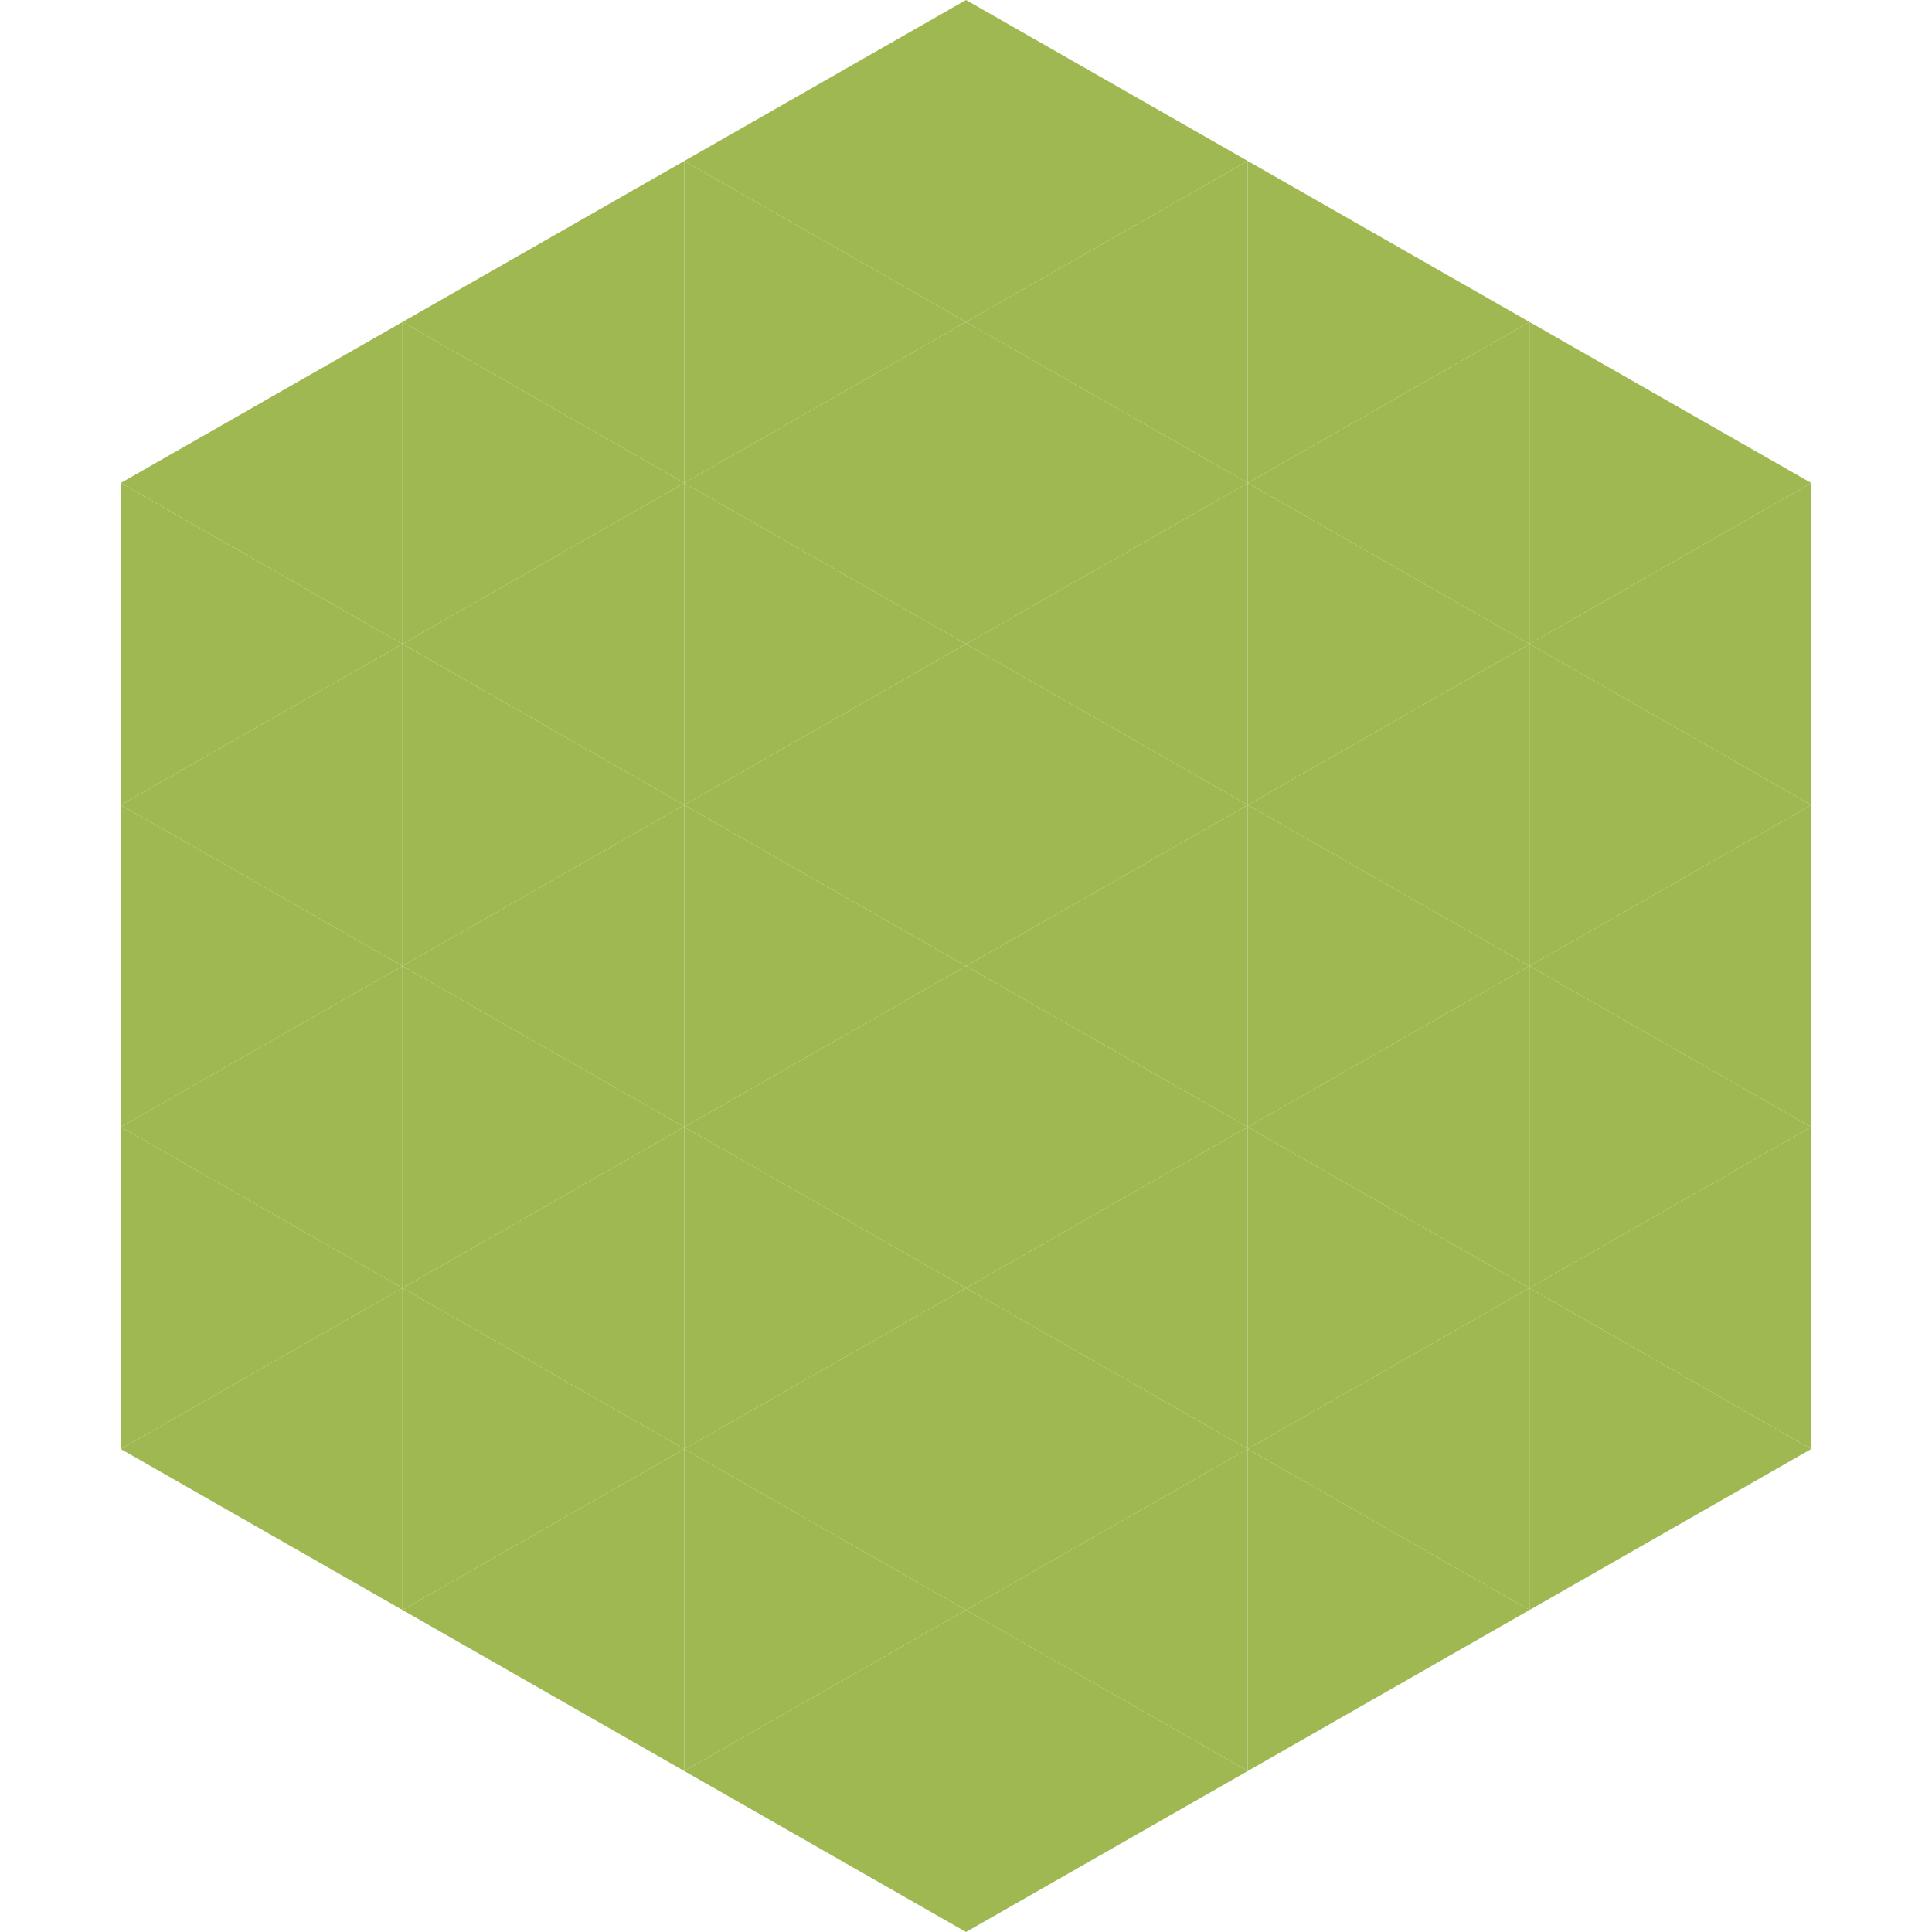 <?xml version="1.0"?>
<!-- Generated by SVGo -->
<svg width="240" height="240"
     xmlns="http://www.w3.org/2000/svg"
     xmlns:xlink="http://www.w3.org/1999/xlink">
<polygon points="50,40 15,60 50,80" style="fill:rgb(160,184,81)" />
<polygon points="190,40 225,60 190,80" style="fill:rgb(160,184,81)" />
<polygon points="15,60 50,80 15,100" style="fill:rgb(160,184,81)" />
<polygon points="225,60 190,80 225,100" style="fill:rgb(160,184,81)" />
<polygon points="50,80 15,100 50,120" style="fill:rgb(160,184,81)" />
<polygon points="190,80 225,100 190,120" style="fill:rgb(160,184,81)" />
<polygon points="15,100 50,120 15,140" style="fill:rgb(160,184,81)" />
<polygon points="225,100 190,120 225,140" style="fill:rgb(160,184,81)" />
<polygon points="50,120 15,140 50,160" style="fill:rgb(160,184,81)" />
<polygon points="190,120 225,140 190,160" style="fill:rgb(160,184,81)" />
<polygon points="15,140 50,160 15,180" style="fill:rgb(160,184,81)" />
<polygon points="225,140 190,160 225,180" style="fill:rgb(160,184,81)" />
<polygon points="50,160 15,180 50,200" style="fill:rgb(160,184,81)" />
<polygon points="190,160 225,180 190,200" style="fill:rgb(160,184,81)" />
<polygon points="15,180 50,200 15,220" style="fill:rgb(255,255,255); fill-opacity:0" />
<polygon points="225,180 190,200 225,220" style="fill:rgb(255,255,255); fill-opacity:0" />
<polygon points="50,0 85,20 50,40" style="fill:rgb(255,255,255); fill-opacity:0" />
<polygon points="190,0 155,20 190,40" style="fill:rgb(255,255,255); fill-opacity:0" />
<polygon points="85,20 50,40 85,60" style="fill:rgb(160,184,81)" />
<polygon points="155,20 190,40 155,60" style="fill:rgb(160,184,81)" />
<polygon points="50,40 85,60 50,80" style="fill:rgb(160,184,81)" />
<polygon points="190,40 155,60 190,80" style="fill:rgb(160,184,81)" />
<polygon points="85,60 50,80 85,100" style="fill:rgb(160,184,81)" />
<polygon points="155,60 190,80 155,100" style="fill:rgb(160,184,81)" />
<polygon points="50,80 85,100 50,120" style="fill:rgb(160,184,81)" />
<polygon points="190,80 155,100 190,120" style="fill:rgb(160,184,81)" />
<polygon points="85,100 50,120 85,140" style="fill:rgb(160,184,81)" />
<polygon points="155,100 190,120 155,140" style="fill:rgb(160,184,81)" />
<polygon points="50,120 85,140 50,160" style="fill:rgb(160,184,81)" />
<polygon points="190,120 155,140 190,160" style="fill:rgb(160,184,81)" />
<polygon points="85,140 50,160 85,180" style="fill:rgb(160,184,81)" />
<polygon points="155,140 190,160 155,180" style="fill:rgb(160,184,81)" />
<polygon points="50,160 85,180 50,200" style="fill:rgb(160,184,81)" />
<polygon points="190,160 155,180 190,200" style="fill:rgb(160,184,81)" />
<polygon points="85,180 50,200 85,220" style="fill:rgb(160,184,81)" />
<polygon points="155,180 190,200 155,220" style="fill:rgb(160,184,81)" />
<polygon points="120,0 85,20 120,40" style="fill:rgb(160,184,81)" />
<polygon points="120,0 155,20 120,40" style="fill:rgb(160,184,81)" />
<polygon points="85,20 120,40 85,60" style="fill:rgb(160,184,81)" />
<polygon points="155,20 120,40 155,60" style="fill:rgb(160,184,81)" />
<polygon points="120,40 85,60 120,80" style="fill:rgb(160,184,81)" />
<polygon points="120,40 155,60 120,80" style="fill:rgb(160,184,81)" />
<polygon points="85,60 120,80 85,100" style="fill:rgb(160,184,81)" />
<polygon points="155,60 120,80 155,100" style="fill:rgb(160,184,81)" />
<polygon points="120,80 85,100 120,120" style="fill:rgb(160,184,81)" />
<polygon points="120,80 155,100 120,120" style="fill:rgb(160,184,81)" />
<polygon points="85,100 120,120 85,140" style="fill:rgb(160,184,81)" />
<polygon points="155,100 120,120 155,140" style="fill:rgb(160,184,81)" />
<polygon points="120,120 85,140 120,160" style="fill:rgb(160,184,81)" />
<polygon points="120,120 155,140 120,160" style="fill:rgb(160,184,81)" />
<polygon points="85,140 120,160 85,180" style="fill:rgb(160,184,81)" />
<polygon points="155,140 120,160 155,180" style="fill:rgb(160,184,81)" />
<polygon points="120,160 85,180 120,200" style="fill:rgb(160,184,81)" />
<polygon points="120,160 155,180 120,200" style="fill:rgb(160,184,81)" />
<polygon points="85,180 120,200 85,220" style="fill:rgb(160,184,81)" />
<polygon points="155,180 120,200 155,220" style="fill:rgb(160,184,81)" />
<polygon points="120,200 85,220 120,240" style="fill:rgb(160,184,81)" />
<polygon points="120,200 155,220 120,240" style="fill:rgb(160,184,81)" />
<polygon points="85,220 120,240 85,260" style="fill:rgb(255,255,255); fill-opacity:0" />
<polygon points="155,220 120,240 155,260" style="fill:rgb(255,255,255); fill-opacity:0" />
</svg>
